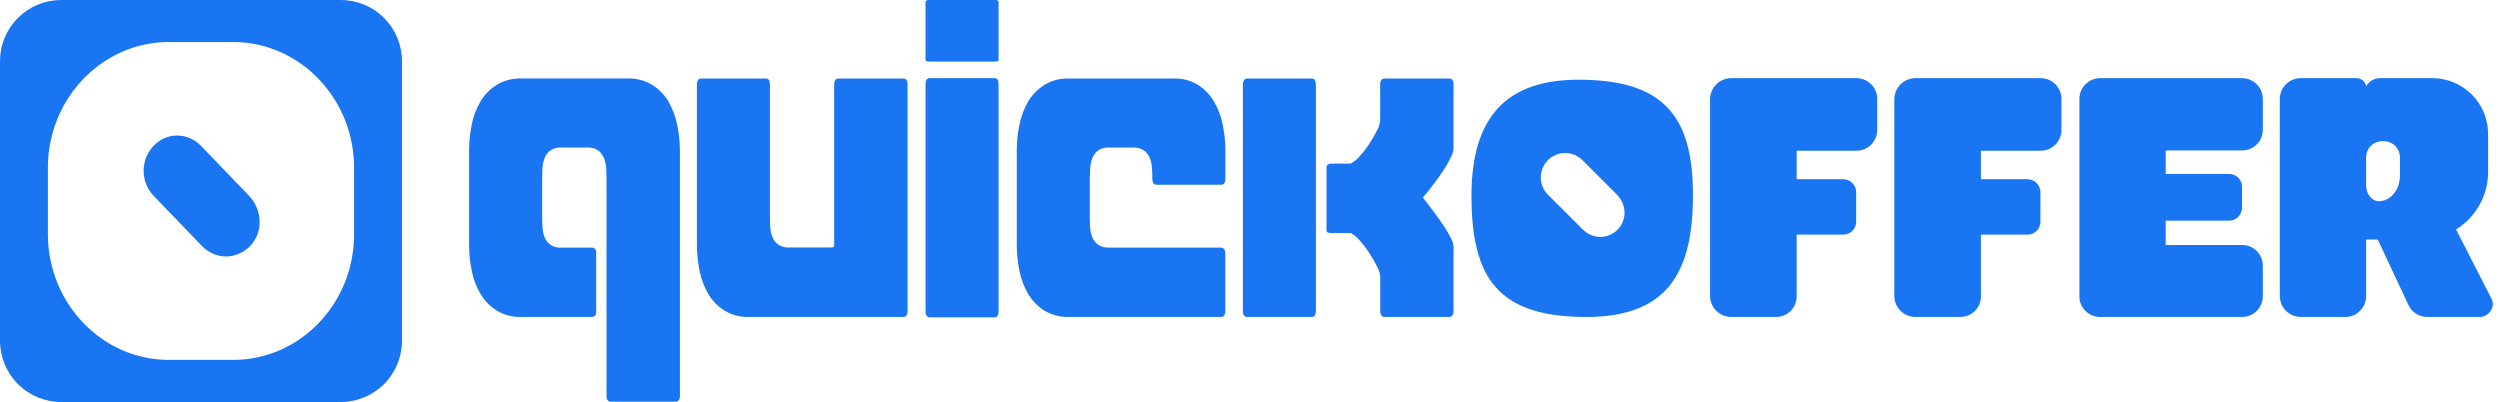 <svg width="199" height="32" viewBox="0 0 199 32" fill="none" xmlns="http://www.w3.org/2000/svg">
<path d="M53.895 9.896C53.764 9.251 53.528 8.633 53.195 8.065C52.878 7.534 52.441 7.086 51.918 6.757C51.327 6.402 50.646 6.225 49.957 6.247H41.497C40.806 6.224 40.123 6.401 39.53 6.757C39.008 7.087 38.57 7.535 38.253 8.065C37.918 8.631 37.682 9.251 37.554 9.896C37.411 10.58 37.34 11.277 37.34 11.975V19.503C37.341 20.201 37.414 20.898 37.557 21.581C37.685 22.226 37.921 22.845 38.257 23.41C38.572 23.942 39.01 24.391 39.534 24.72C40.125 25.076 40.807 25.253 41.497 25.23H47.049C47.318 25.23 47.456 25.104 47.456 24.852V20.116C47.464 20.06 47.459 20.004 47.441 19.951C47.423 19.898 47.394 19.849 47.354 19.809C47.315 19.77 47.267 19.74 47.214 19.722C47.16 19.704 47.104 19.699 47.049 19.707H44.692C44.411 19.737 44.127 19.674 43.885 19.526C43.643 19.379 43.457 19.155 43.355 18.891C43.257 18.644 43.198 18.382 43.183 18.116C43.163 17.825 43.154 17.535 43.154 17.271V14.211C43.154 13.942 43.163 13.659 43.183 13.368C43.199 13.095 43.257 12.826 43.355 12.57C43.448 12.334 43.604 12.128 43.807 11.975C44.069 11.804 44.38 11.722 44.692 11.743H46.758C47.062 11.725 47.363 11.806 47.616 11.975C47.818 12.129 47.974 12.335 48.068 12.57C48.17 12.826 48.231 13.096 48.25 13.37C48.267 13.661 48.279 13.952 48.279 14.213V31.483C48.279 31.81 48.395 31.975 48.628 31.975H53.773C54.007 31.975 54.121 31.81 54.121 31.483V11.975C54.118 11.276 54.042 10.579 53.895 9.896Z" fill="#1975F1"/>
<path d="M71.891 6.249H66.752C66.519 6.249 66.401 6.414 66.401 6.743V19.447C66.407 19.515 66.392 19.582 66.358 19.641C66.331 19.682 66.259 19.699 66.141 19.699H62.828C62.514 19.721 62.203 19.639 61.94 19.467C61.74 19.317 61.585 19.116 61.491 18.885C61.39 18.638 61.331 18.376 61.316 18.11C61.297 17.818 61.287 17.529 61.287 17.265V6.743C61.287 6.414 61.181 6.249 60.969 6.249H55.823C55.59 6.249 55.474 6.414 55.474 6.743V19.505C55.475 20.203 55.547 20.899 55.691 21.583C55.819 22.228 56.056 22.847 56.39 23.414C56.706 23.945 57.144 24.394 57.667 24.722C58.259 25.076 58.94 25.253 59.628 25.23H71.891C72.123 25.23 72.241 25.065 72.241 24.735V6.743C72.247 6.414 72.129 6.249 71.891 6.249Z" fill="#1975F1"/>
<path d="M74.022 25.259C73.79 25.259 73.673 25.096 73.673 24.765V6.714C73.673 6.385 73.79 6.22 74.022 6.22H79.169C79.382 6.22 79.487 6.385 79.487 6.714V24.765C79.487 25.096 79.382 25.259 79.169 25.259H74.022Z" fill="#1975F1"/>
<path d="M86.784 13.37C86.8 13.096 86.858 12.826 86.957 12.57C87.052 12.335 87.209 12.129 87.412 11.975C87.674 11.803 87.985 11.722 88.297 11.743H90.187C90.495 11.726 90.8 11.807 91.059 11.975C91.267 12.126 91.428 12.332 91.524 12.57C91.624 12.826 91.683 13.096 91.698 13.37C91.718 13.661 91.727 13.952 91.727 14.211C91.727 14.543 91.844 14.707 92.076 14.707H97.192C97.424 14.707 97.54 14.543 97.54 14.211V11.975C97.54 11.277 97.467 10.581 97.322 9.898C97.195 9.252 96.959 8.633 96.624 8.067C96.309 7.539 95.877 7.091 95.361 6.757C94.775 6.401 94.098 6.225 93.413 6.249H85.098C84.407 6.225 83.723 6.401 83.129 6.757C82.606 7.087 82.167 7.536 81.849 8.067C81.517 8.634 81.282 9.253 81.153 9.898C81.008 10.581 80.936 11.277 80.936 11.975V19.505C80.936 20.203 81.008 20.9 81.153 21.583C81.282 22.227 81.517 22.846 81.849 23.414C82.167 23.944 82.606 24.392 83.129 24.722C83.721 25.076 84.402 25.252 85.091 25.23H97.184C97.416 25.23 97.533 25.065 97.533 24.735V20.232C97.533 19.881 97.416 19.707 97.184 19.707H88.29C87.977 19.729 87.666 19.647 87.404 19.474C87.203 19.325 87.045 19.124 86.949 18.893C86.85 18.646 86.792 18.384 86.776 18.118C86.757 17.825 86.747 17.537 86.747 17.273V14.211C86.755 13.952 86.765 13.661 86.784 13.37Z" fill="#1975F1"/>
<path d="M104.423 6.249H99.279C99.046 6.249 98.932 6.443 98.932 6.802V24.735C98.932 25.065 99.046 25.23 99.279 25.23H104.423C104.639 25.23 104.745 25.065 104.745 24.735V6.802C104.745 6.433 104.639 6.249 104.423 6.249ZM114.963 13.458C115.161 13.15 115.341 12.83 115.5 12.5C115.611 12.293 115.68 12.066 115.703 11.832V6.743C115.703 6.414 115.587 6.249 115.354 6.249H110.208C109.977 6.249 109.861 6.414 109.861 6.743V9.592C109.833 9.879 109.744 10.156 109.599 10.406C109.413 10.777 109.204 11.136 108.973 11.481C108.743 11.832 108.483 12.162 108.198 12.469C108.006 12.7 107.769 12.888 107.501 13.022H105.995C105.726 13.022 105.59 13.128 105.59 13.343V18.283C105.59 18.399 105.617 18.477 105.677 18.5C105.778 18.538 105.887 18.554 105.995 18.546H107.508C107.779 18.683 108.017 18.877 108.206 19.114C108.49 19.427 108.749 19.762 108.981 20.116C109.214 20.464 109.423 20.828 109.607 21.205C109.747 21.451 109.836 21.724 109.868 22.005V24.735C109.868 25.065 109.985 25.23 110.215 25.23H115.354C115.587 25.23 115.703 25.065 115.703 24.735V19.622C115.682 19.392 115.612 19.169 115.5 18.967C115.336 18.64 115.152 18.324 114.947 18.021C114.715 17.672 114.453 17.3 114.163 16.903C113.872 16.515 113.57 16.114 113.261 15.725C113.57 15.357 113.878 14.975 114.178 14.578C114.478 14.181 114.738 13.806 114.963 13.458Z" fill="#1975F1"/>
<path d="M125.632 6.346C119.978 6.346 117.129 9.253 117.129 15.57C117.129 22.172 119.261 25.23 126.279 25.23C132.883 25.23 134.759 21.501 134.759 15.521C134.759 9.15 132.348 6.346 125.632 6.346ZM127.392 18.858C126.869 18.855 126.369 18.646 126 18.277L123.221 15.502C123.04 15.323 122.896 15.109 122.797 14.874C122.698 14.639 122.647 14.387 122.645 14.132C122.644 13.877 122.693 13.624 122.789 13.388C122.886 13.152 123.028 12.937 123.207 12.755C123.386 12.574 123.6 12.43 123.835 12.331C124.07 12.232 124.322 12.181 124.577 12.179C124.832 12.178 125.085 12.227 125.321 12.323C125.558 12.419 125.772 12.561 125.954 12.741L128.734 15.521C129.101 15.902 129.308 16.408 129.316 16.936C129.312 17.445 129.108 17.932 128.748 18.291C128.388 18.651 127.9 18.855 127.392 18.858Z" fill="#1975F1"/>
<path d="M147.777 6.22H137.795C137.356 6.225 136.936 6.4 136.624 6.708C136.311 7.016 136.131 7.434 136.121 7.873V23.555C136.123 23.999 136.3 24.424 136.613 24.738C136.927 25.051 137.352 25.228 137.795 25.23H141.369C141.587 25.23 141.804 25.187 142.006 25.103C142.208 25.019 142.391 24.895 142.545 24.739C142.698 24.583 142.819 24.398 142.9 24.195C142.981 23.992 143.02 23.774 143.016 23.555V18.676H146.73C147.001 18.674 147.26 18.567 147.451 18.375C147.642 18.184 147.75 17.925 147.751 17.655V15.308C147.753 15.173 147.728 15.038 147.677 14.912C147.627 14.787 147.552 14.672 147.457 14.575C147.362 14.478 147.249 14.401 147.125 14.348C147 14.295 146.866 14.267 146.73 14.266H143.016V11.999H147.777C147.995 11.998 148.211 11.954 148.413 11.869C148.614 11.784 148.797 11.661 148.95 11.505C149.103 11.349 149.224 11.165 149.306 10.962C149.388 10.76 149.428 10.543 149.426 10.324V7.873C149.426 7.435 149.252 7.016 148.943 6.706C148.634 6.396 148.214 6.221 147.777 6.22Z" fill="#1975F1"/>
<path d="M162.44 6.22H152.462C152.023 6.225 151.603 6.4 151.291 6.708C150.978 7.016 150.798 7.434 150.788 7.873V23.555C150.789 23.999 150.966 24.424 151.28 24.738C151.594 25.051 152.019 25.228 152.462 25.23H156.032C156.251 25.231 156.468 25.188 156.67 25.104C156.872 25.02 157.056 24.896 157.21 24.74C157.363 24.584 157.484 24.399 157.566 24.195C157.647 23.992 157.687 23.774 157.682 23.555V18.676H161.397C161.667 18.674 161.926 18.566 162.117 18.375C162.308 18.184 162.415 17.925 162.416 17.655V15.308C162.418 15.173 162.393 15.039 162.342 14.913C162.292 14.787 162.217 14.673 162.123 14.576C162.028 14.479 161.915 14.402 161.791 14.349C161.666 14.295 161.533 14.267 161.397 14.266H157.682V11.999H162.44C162.658 11.998 162.874 11.954 163.076 11.869C163.277 11.784 163.46 11.661 163.614 11.505C163.767 11.35 163.888 11.165 163.97 10.962C164.052 10.76 164.093 10.543 164.091 10.324V7.873C164.09 7.435 163.916 7.015 163.607 6.706C163.297 6.396 162.878 6.221 162.44 6.22Z" fill="#1975F1"/>
<path d="M178.467 11.975C178.684 11.977 178.9 11.936 179.101 11.854C179.303 11.772 179.486 11.65 179.639 11.496C179.793 11.343 179.915 11.16 179.997 10.959C180.08 10.758 180.121 10.542 180.12 10.324V7.873C180.119 7.435 179.945 7.015 179.635 6.705C179.325 6.395 178.905 6.221 178.467 6.22H167.172C166.734 6.221 166.314 6.395 166.004 6.705C165.695 7.015 165.521 7.435 165.521 7.873V23.555C165.516 23.774 165.556 23.992 165.637 24.196C165.718 24.399 165.839 24.585 165.993 24.741C166.147 24.897 166.33 25.02 166.533 25.104C166.735 25.188 166.952 25.231 167.172 25.23H178.467C178.686 25.231 178.903 25.188 179.106 25.104C179.308 25.02 179.492 24.897 179.646 24.741C179.8 24.585 179.921 24.399 180.003 24.196C180.084 23.992 180.124 23.774 180.12 23.555V21.152C180.121 20.935 180.08 20.719 179.997 20.518C179.915 20.317 179.793 20.134 179.639 19.98C179.486 19.827 179.303 19.705 179.101 19.623C178.9 19.541 178.684 19.5 178.467 19.502H172.39V17.564H177.44C177.576 17.563 177.711 17.536 177.837 17.483C177.963 17.43 178.077 17.352 178.172 17.254C178.268 17.157 178.343 17.041 178.394 16.914C178.444 16.788 178.469 16.652 178.467 16.515V14.864C178.465 14.595 178.357 14.336 178.167 14.146C177.976 13.955 177.717 13.847 177.448 13.845H172.39V11.975H178.467Z" fill="#1975F1"/>
<path d="M198.321 23.772L195.503 18.263C196.285 17.779 196.929 17.104 197.375 16.301C197.822 15.498 198.055 14.594 198.054 13.675V10.658C198.052 9.481 197.583 8.352 196.751 7.52C195.918 6.688 194.789 6.221 193.612 6.22H189.436C189.216 6.224 189.001 6.285 188.81 6.396C188.62 6.506 188.461 6.664 188.349 6.854C188.312 6.67 188.211 6.506 188.064 6.39C187.917 6.274 187.734 6.214 187.547 6.22H183.148C182.712 6.219 182.292 6.388 181.978 6.692C181.665 6.996 181.483 7.411 181.472 7.848V23.555C181.473 23.999 181.65 24.425 181.964 24.739C182.279 25.052 182.704 25.229 183.148 25.23H186.693C186.911 25.229 187.127 25.184 187.329 25.1C187.53 25.015 187.712 24.891 187.866 24.735C188.019 24.58 188.14 24.396 188.222 24.193C188.304 23.991 188.346 23.774 188.343 23.555V19.066H189.266L191.694 24.233C191.821 24.532 192.034 24.787 192.307 24.964C192.579 25.142 192.898 25.234 193.223 25.23H197.373C198.127 25.23 198.66 24.429 198.321 23.772ZM191.037 13.952C191.037 15.114 190.285 16.015 189.363 16.015C188.805 16.015 188.343 15.457 188.343 14.752V12.533C188.341 12.364 188.373 12.195 188.437 12.037C188.501 11.88 188.595 11.737 188.715 11.616C188.835 11.496 188.978 11.4 189.135 11.335C189.292 11.271 189.46 11.238 189.63 11.239H189.75C190.091 11.241 190.417 11.377 190.658 11.618C190.899 11.859 191.035 12.185 191.037 12.526V13.952Z" fill="#1975F1"/>
<path d="M74.022 4.903C73.79 4.903 73.673 4.86 73.673 4.775V0.128C73.673 0.043 73.79 0 74.022 0H79.169C79.382 0 79.487 0.043 79.487 0.128V4.778C79.487 4.864 79.382 4.906 79.169 4.906L74.022 4.903Z" fill="#1975F1"/>
<path d="M20.668 17.655C20.678 18.374 20.404 19.068 19.905 19.586C19.406 20.104 18.723 20.404 18.004 20.42C17.644 20.416 17.289 20.341 16.96 20.198C16.63 20.055 16.332 19.848 16.083 19.589L12.229 15.587C11.715 15.049 11.43 14.332 11.433 13.588C11.433 12.086 12.62 10.786 14.097 10.786C14.457 10.789 14.813 10.865 15.142 11.01C15.472 11.154 15.769 11.364 16.015 11.627L19.866 15.626C20.374 16.181 20.659 16.903 20.668 17.655Z" fill="#1975F1"/>
<path d="M27.128 3.8804e-07H4.872C4.231 -0 3.597 0.126 3.006 0.371C2.414 0.616 1.877 0.975 1.424 1.428C0.972 1.881 0.613 2.419 0.369 3.011C0.124 3.603 -0.001 4.237 6.1699e-06 4.877V27.128C6.1699e-06 28.421 0.513 29.66 1.427 30.573C2.34 31.487 3.58 32 4.872 32H27.128C28.42 32 29.659 31.486 30.572 30.573C31.485 29.659 31.998 28.42 31.998 27.128V4.877C31.999 4.237 31.874 3.603 31.63 3.011C31.385 2.42 31.027 1.882 30.575 1.429C30.122 0.976 29.585 0.617 28.994 0.371C28.402 0.126 27.769 -4.22876e-07 27.128 3.8804e-07ZM28.185 18.647C28.189 20.161 27.858 21.657 27.216 23.028C25.65 26.361 22.354 28.648 18.552 28.648H13.45C9.493 28.648 6.086 26.158 4.602 22.608C4.079 21.35 3.81 20 3.812 18.637V13.357C3.808 11.844 4.139 10.348 4.78 8.978C6.346 5.647 9.642 3.346 13.446 3.346H18.548C22.73 3.346 26.299 6.129 27.63 10.005C27.999 11.083 28.186 12.215 28.185 13.355V18.647Z" fill="#1975F1"/>
</svg>

